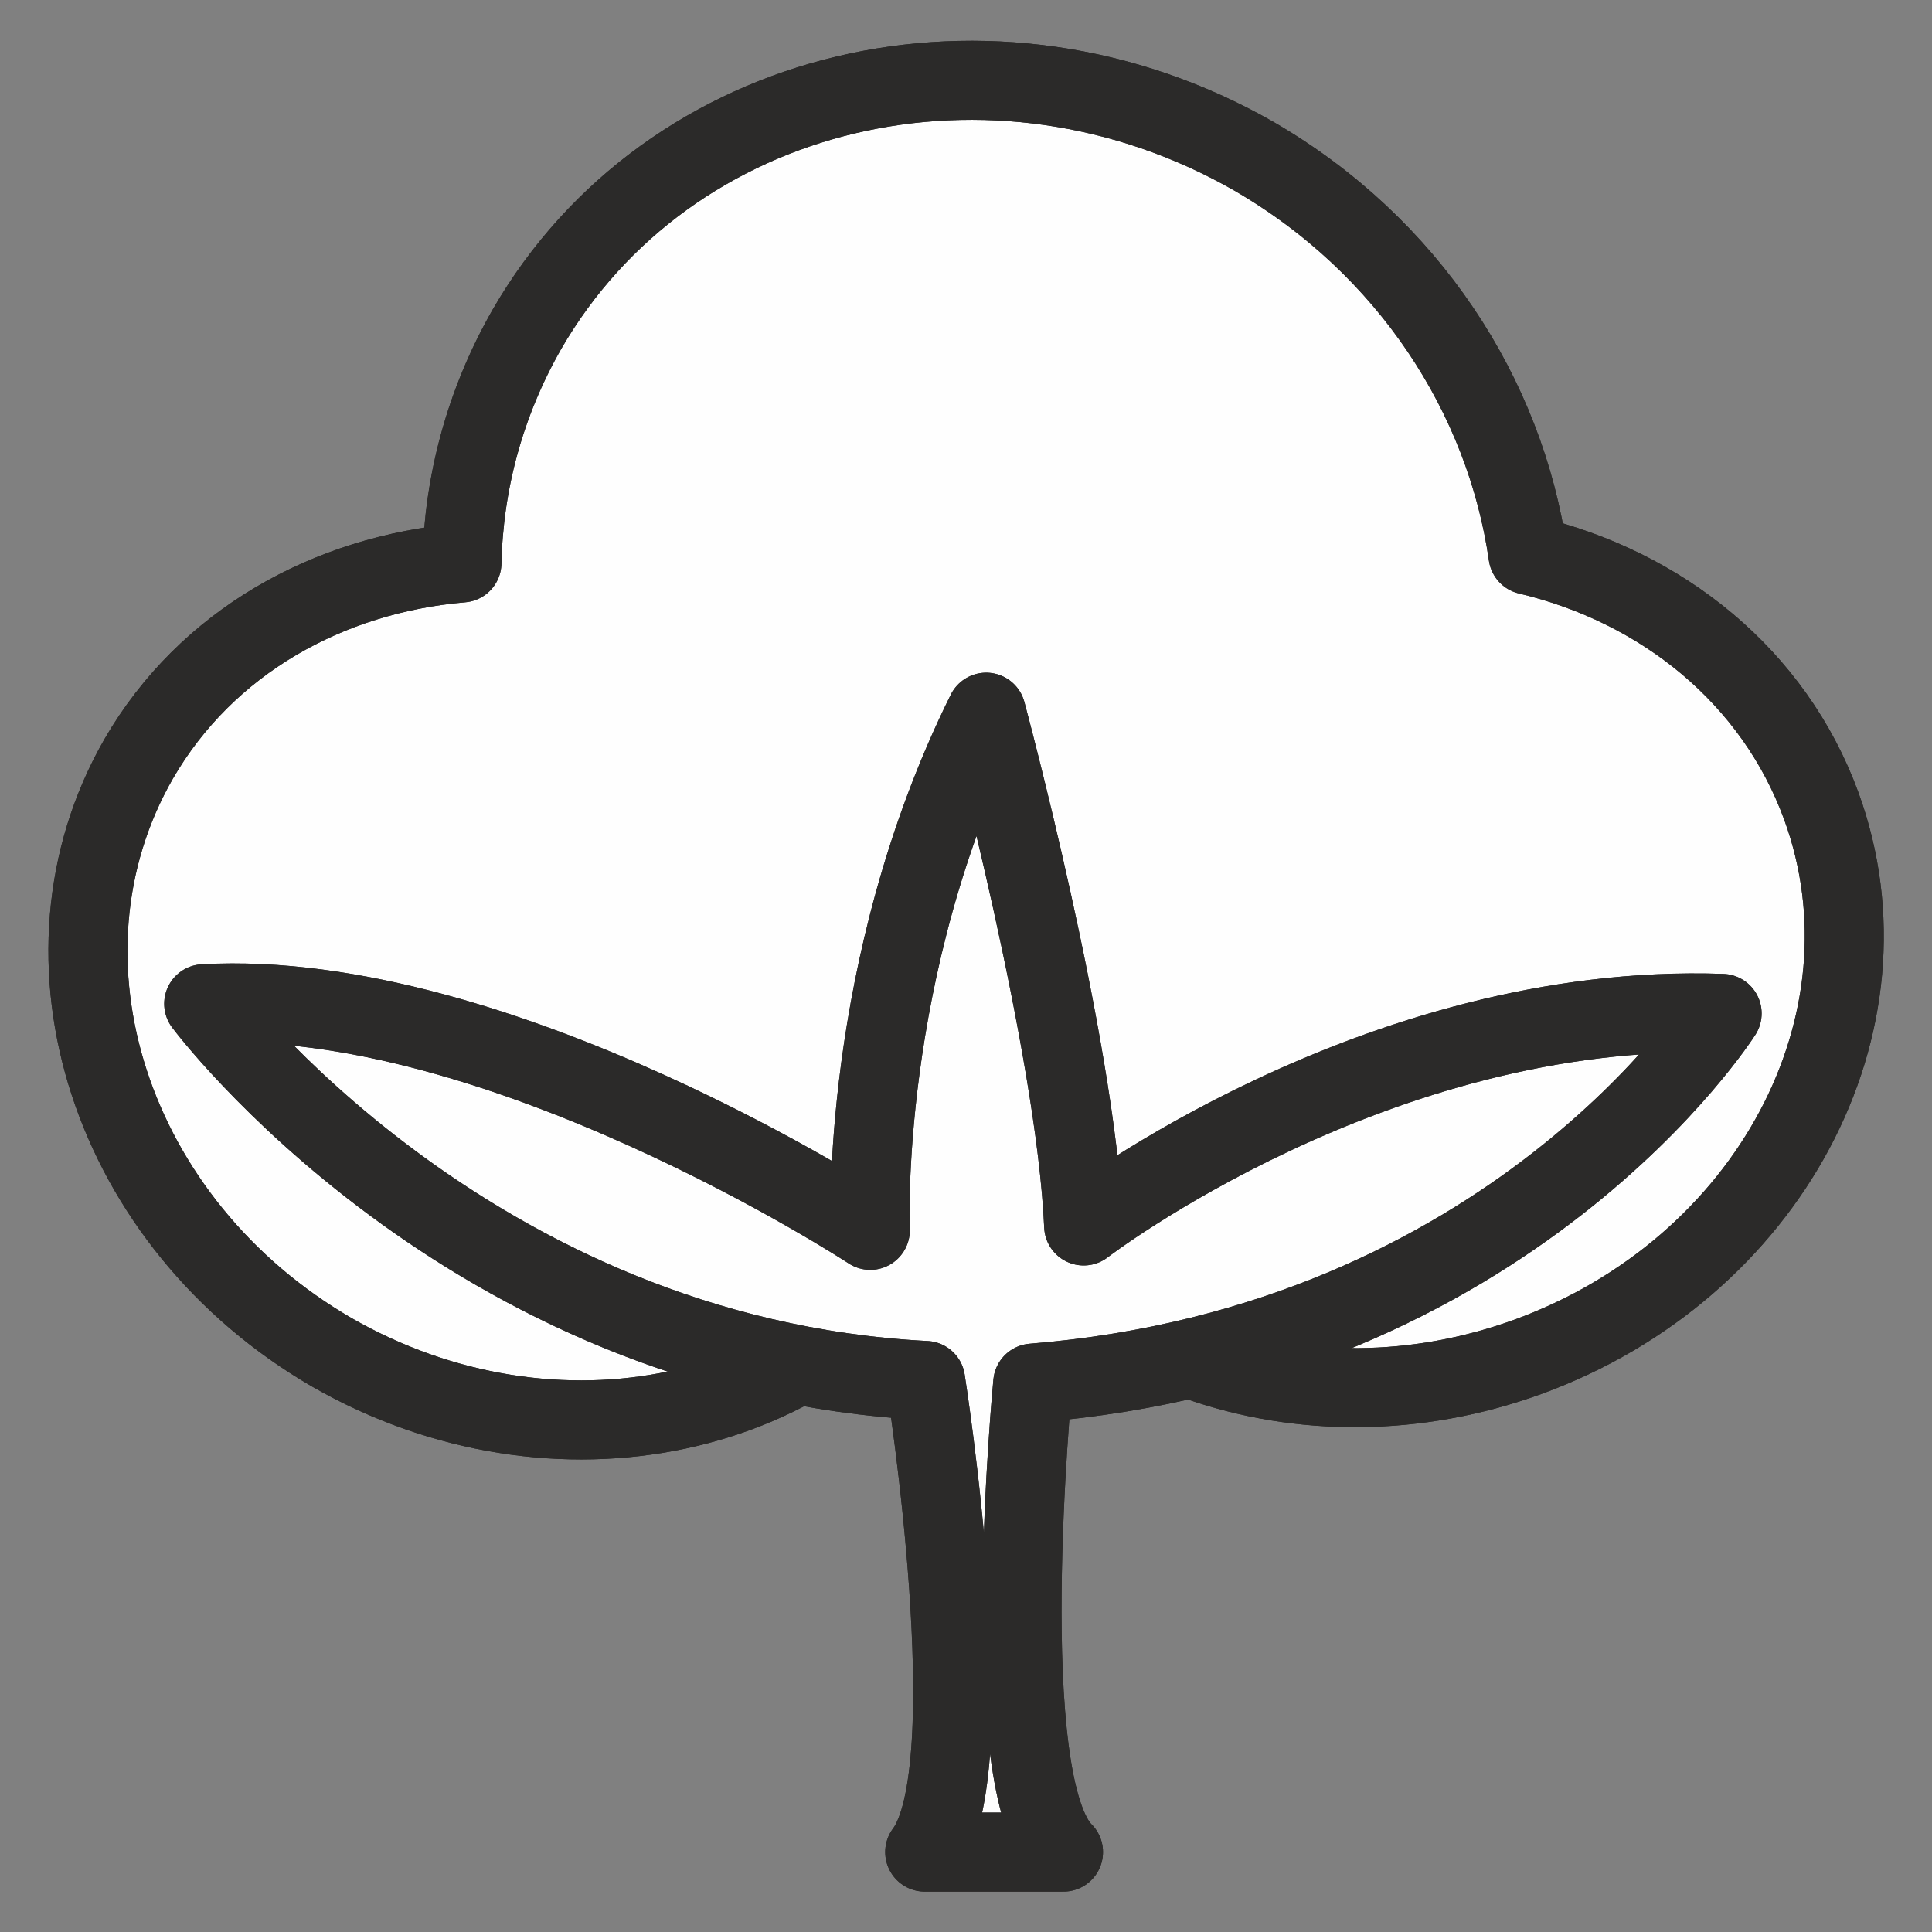 <?xml version="1.0" encoding="UTF-8"?>
<!DOCTYPE svg PUBLIC "-//W3C//DTD SVG 1.1//EN" "http://www.w3.org/Graphics/SVG/1.1/DTD/svg11.dtd">
<!-- Creator: CorelDRAW 2018 (64-Bit Versione di prova) -->
<svg xmlns="http://www.w3.org/2000/svg" xml:space="preserve" width="22px" height="22px" version="1.1" style="shape-rendering:geometricPrecision; text-rendering:geometricPrecision; image-rendering:optimizeQuality; fill-rule:evenodd; clip-rule:evenodd"
viewBox="0 0 22 22"
 xmlns:xlink="http://www.w3.org/1999/xlink">
 <rect x="0" y="0" width="22" height="22" fill="#808080" stroke="none"/>
 <defs>
  <style type="text/css">
   <![CDATA[
    .str0 {stroke:#2B2A29;stroke-width:0.9;stroke-linecap:round;stroke-linejoin:round;stroke-miterlimit:10}
    .fil1 {fill:none;fill-rule:nonzero}
    .fil0 {fill:#FEFEFE;fill-rule:nonzero}
   ]]>
  </style>
 </defs>
 <g id="Livello_x0020_1">
  <g id="_1245459920">
   <path class="fil0 str0" d="M20.74 9.18c-0.54,-1.48 -1.82,-2.5 -3.34,-2.86 -0.26,-1.81 -1.36,-3.52 -3.12,-4.54 -2.97,-1.7 -6.67,-0.82 -8.28,1.97 -0.48,0.84 -0.72,1.75 -0.74,2.66 -1.52,0.13 -2.91,0.9 -3.68,2.23 -1.31,2.28 -0.32,5.3 2.2,6.76 2.53,1.45 5.64,0.79 6.95,-1.48 0.12,-0.22 0.21,-0.43 0.3,-0.66 1.08,2.14 3.81,3.12 6.37,2.19 2.74,-1 4.24,-3.8 3.34,-6.27z"/>
   <path class="fil1 str0" d="M20.74 9.18c-0.54,-1.48 -1.82,-2.5 -3.34,-2.86 -0.26,-1.81 -1.36,-3.52 -3.12,-4.54 -2.97,-1.7 -6.67,-0.82 -8.28,1.97 -0.48,0.84 -0.72,1.75 -0.74,2.66 -1.52,0.13 -2.91,0.9 -3.68,2.23 -1.31,2.28 -0.32,5.3 2.2,6.76 2.53,1.45 5.64,0.79 6.95,-1.48 0.12,-0.22 0.21,-0.43 0.3,-0.66 1.08,2.14 3.81,3.12 6.37,2.19 2.74,-1 4.24,-3.8 3.34,-6.27z"/>
   <path class="fil0 str0" d="M11.76 15.75c5.46,-0.44 7.85,-4.21 7.85,-4.21 -3.94,-0.14 -7.27,2.42 -7.27,2.42 -0.09,-2.07 -1.11,-5.85 -1.11,-5.85 -1.45,2.92 -1.32,5.9 -1.32,5.9 0,0 -4.23,-2.77 -7.59,-2.58 0,0 3,4.02 8.22,4.29 0,0 0.7,4.43 -0.01,5.37l1.58 0c-0.79,-0.78 -0.35,-5.34 -0.35,-5.34z"/>
   <path class="fil1 str0" d="M11.76 15.75c5.46,-0.44 7.85,-4.21 7.85,-4.21 -3.94,-0.14 -7.27,2.42 -7.27,2.42 -0.09,-2.07 -1.11,-5.85 -1.11,-5.85 -1.45,2.92 -1.32,5.9 -1.32,5.9 0,0 -4.23,-2.77 -7.59,-2.58 0,0 3,4.02 8.22,4.29 0,0 0.7,4.43 -0.01,5.37l1.58 0c-0.79,-0.78 -0.35,-5.34 -0.35,-5.34z"/>
  </g>
 </g>
</svg>

